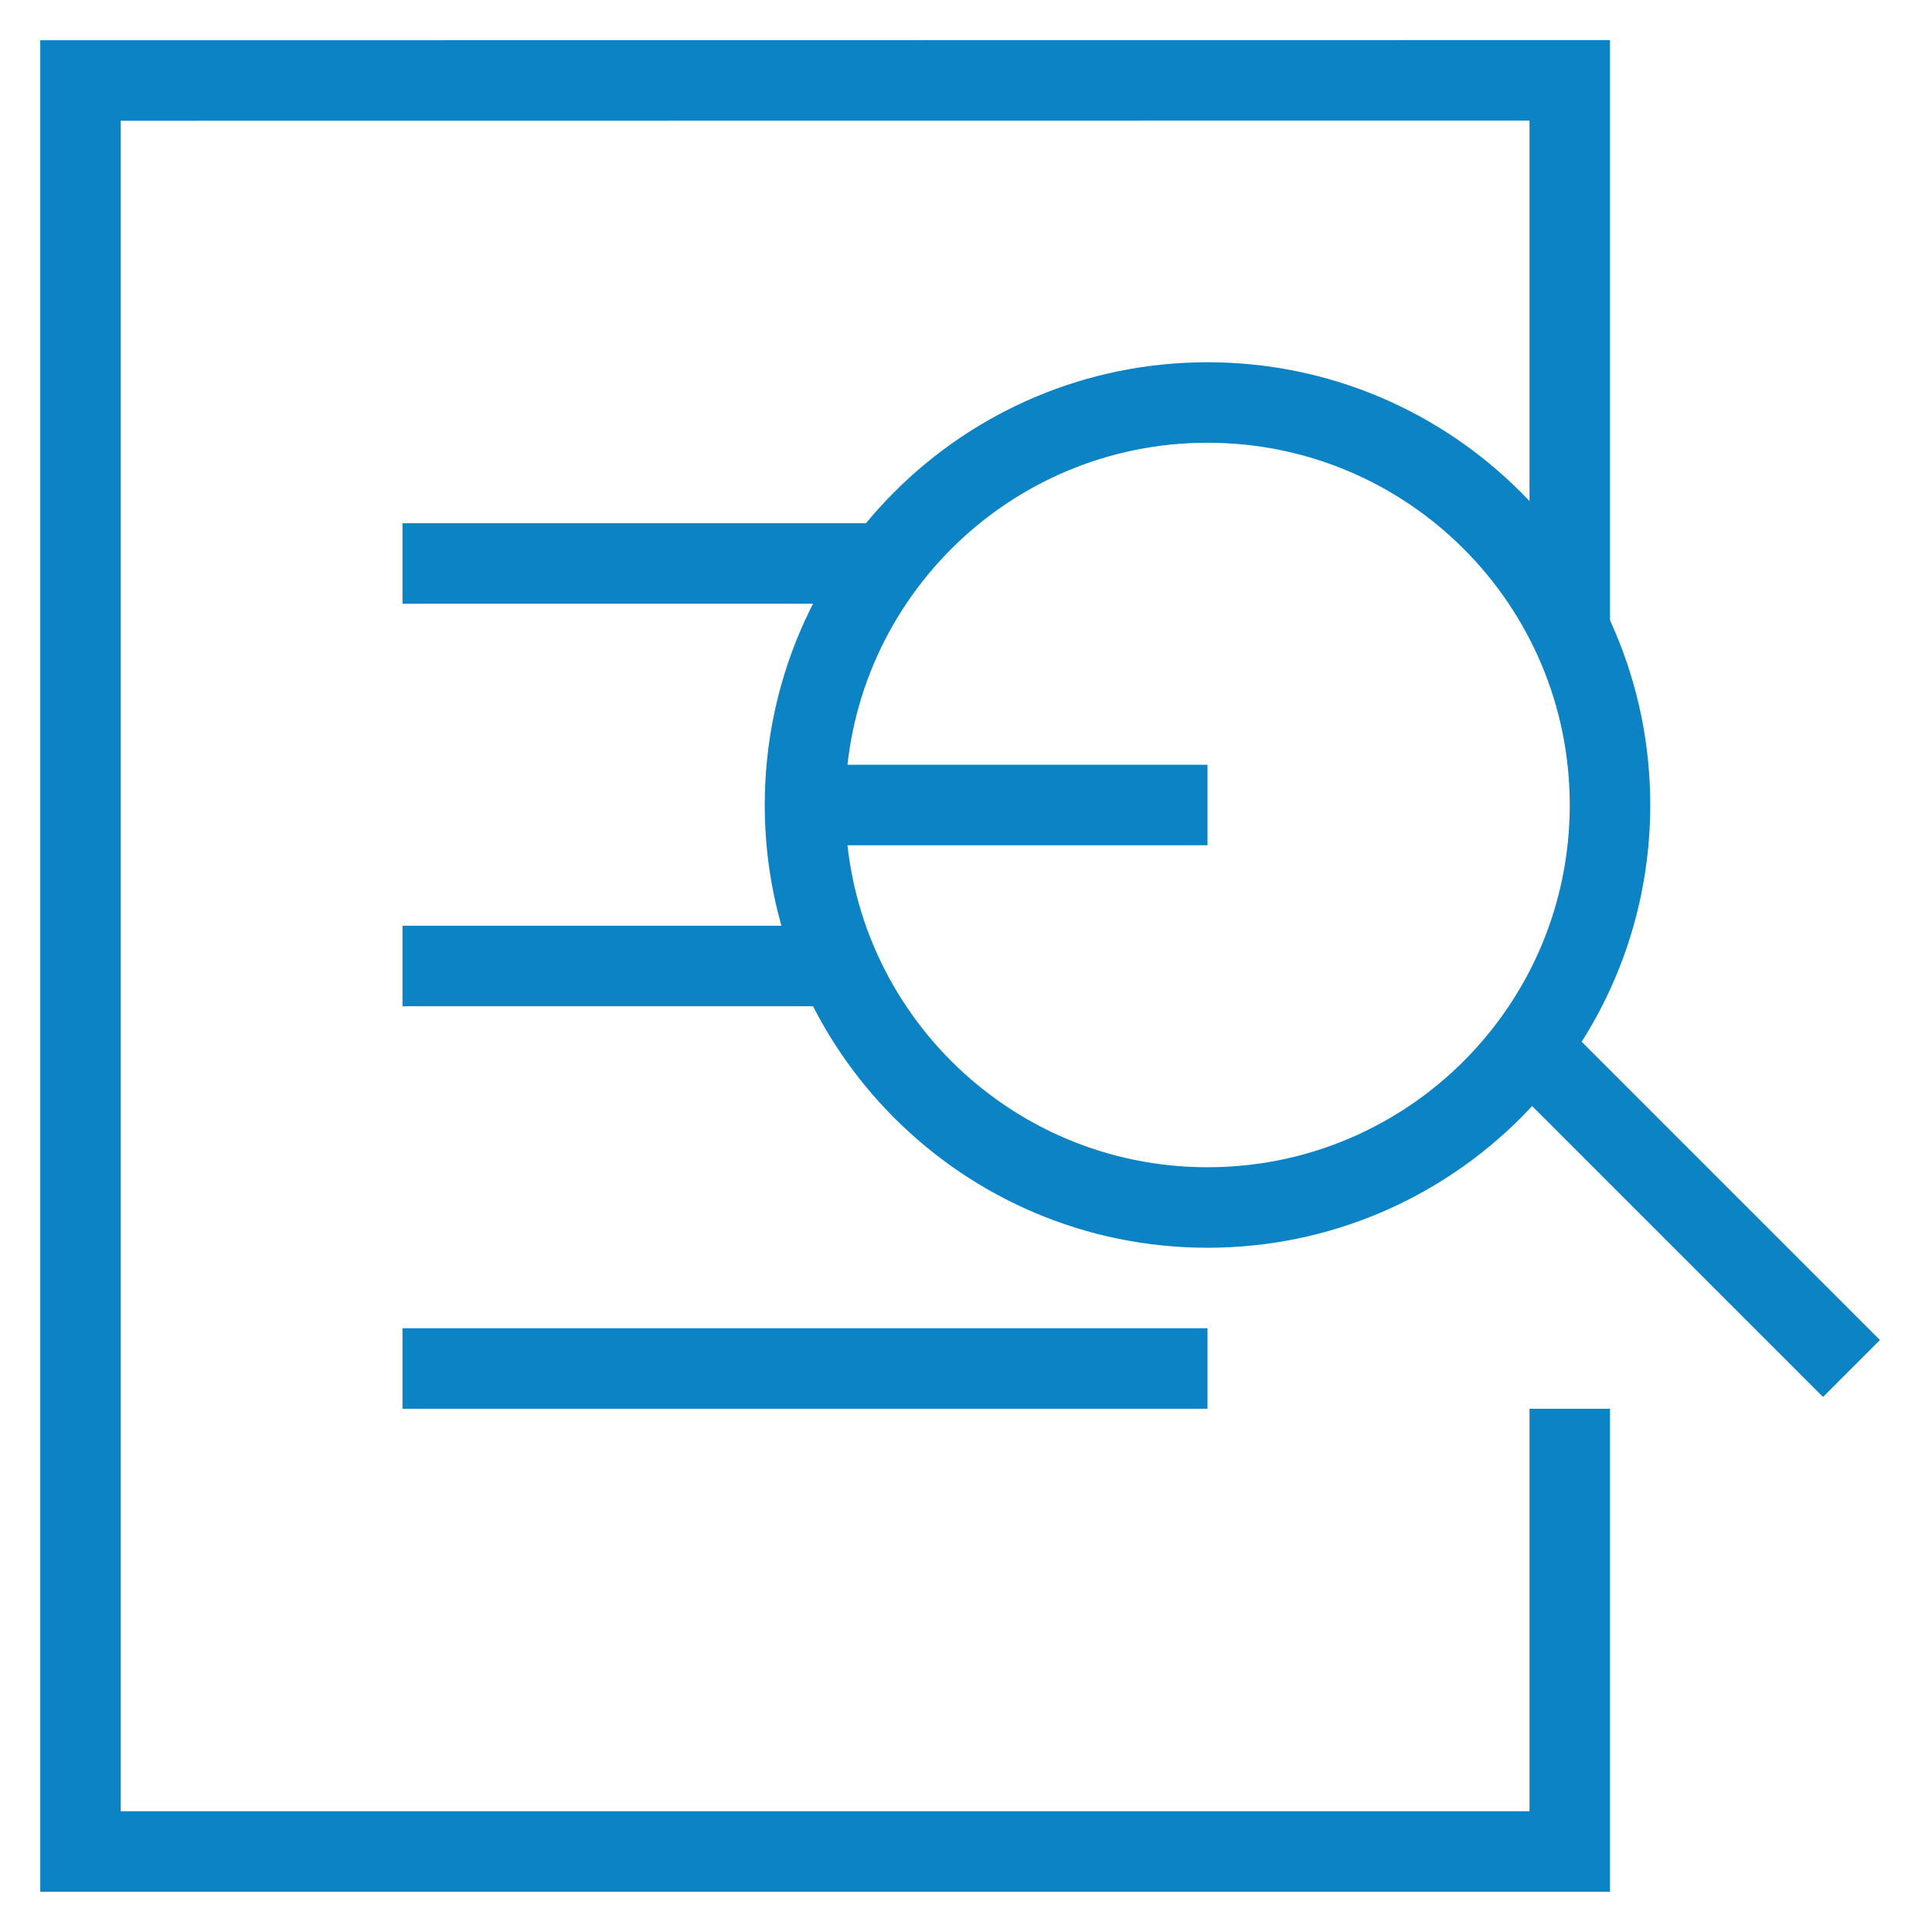 <?xml version="1.0" encoding="UTF-8"?>
<svg xmlns="http://www.w3.org/2000/svg" width="48" height="48" viewBox="0 0 48 48" fill="none">
  <path d="M20 20H30" stroke="#0B83C5" stroke-width="2" stroke-miterlimit="10"></path>
  <path d="M39 35V46H2V2L39 1.996V15.636" stroke="#0B83C5" stroke-width="2" stroke-miterlimit="10"></path>
  <path d="M10 14H22.005" stroke="#0B83C5" stroke-width="2" stroke-miterlimit="10"></path>
  <path d="M10 24H20.833" stroke="#0B83C5" stroke-width="2" stroke-miterlimit="10"></path>
  <path d="M10 34H30" stroke="#0B83C5" stroke-width="2" stroke-miterlimit="10"></path>
  <path d="M38 26L46 34" stroke="#0B83C5" stroke-width="2" stroke-miterlimit="10"></path>
  <path d="M30 30C35.523 30 40 25.523 40 20C40 14.477 35.523 10 30 10C24.477 10 20 14.477 20 20C20 25.523 24.477 30 30 30Z" stroke="#0B83C5" stroke-width="2" stroke-miterlimit="10" stroke-linecap="square"></path>
</svg>
